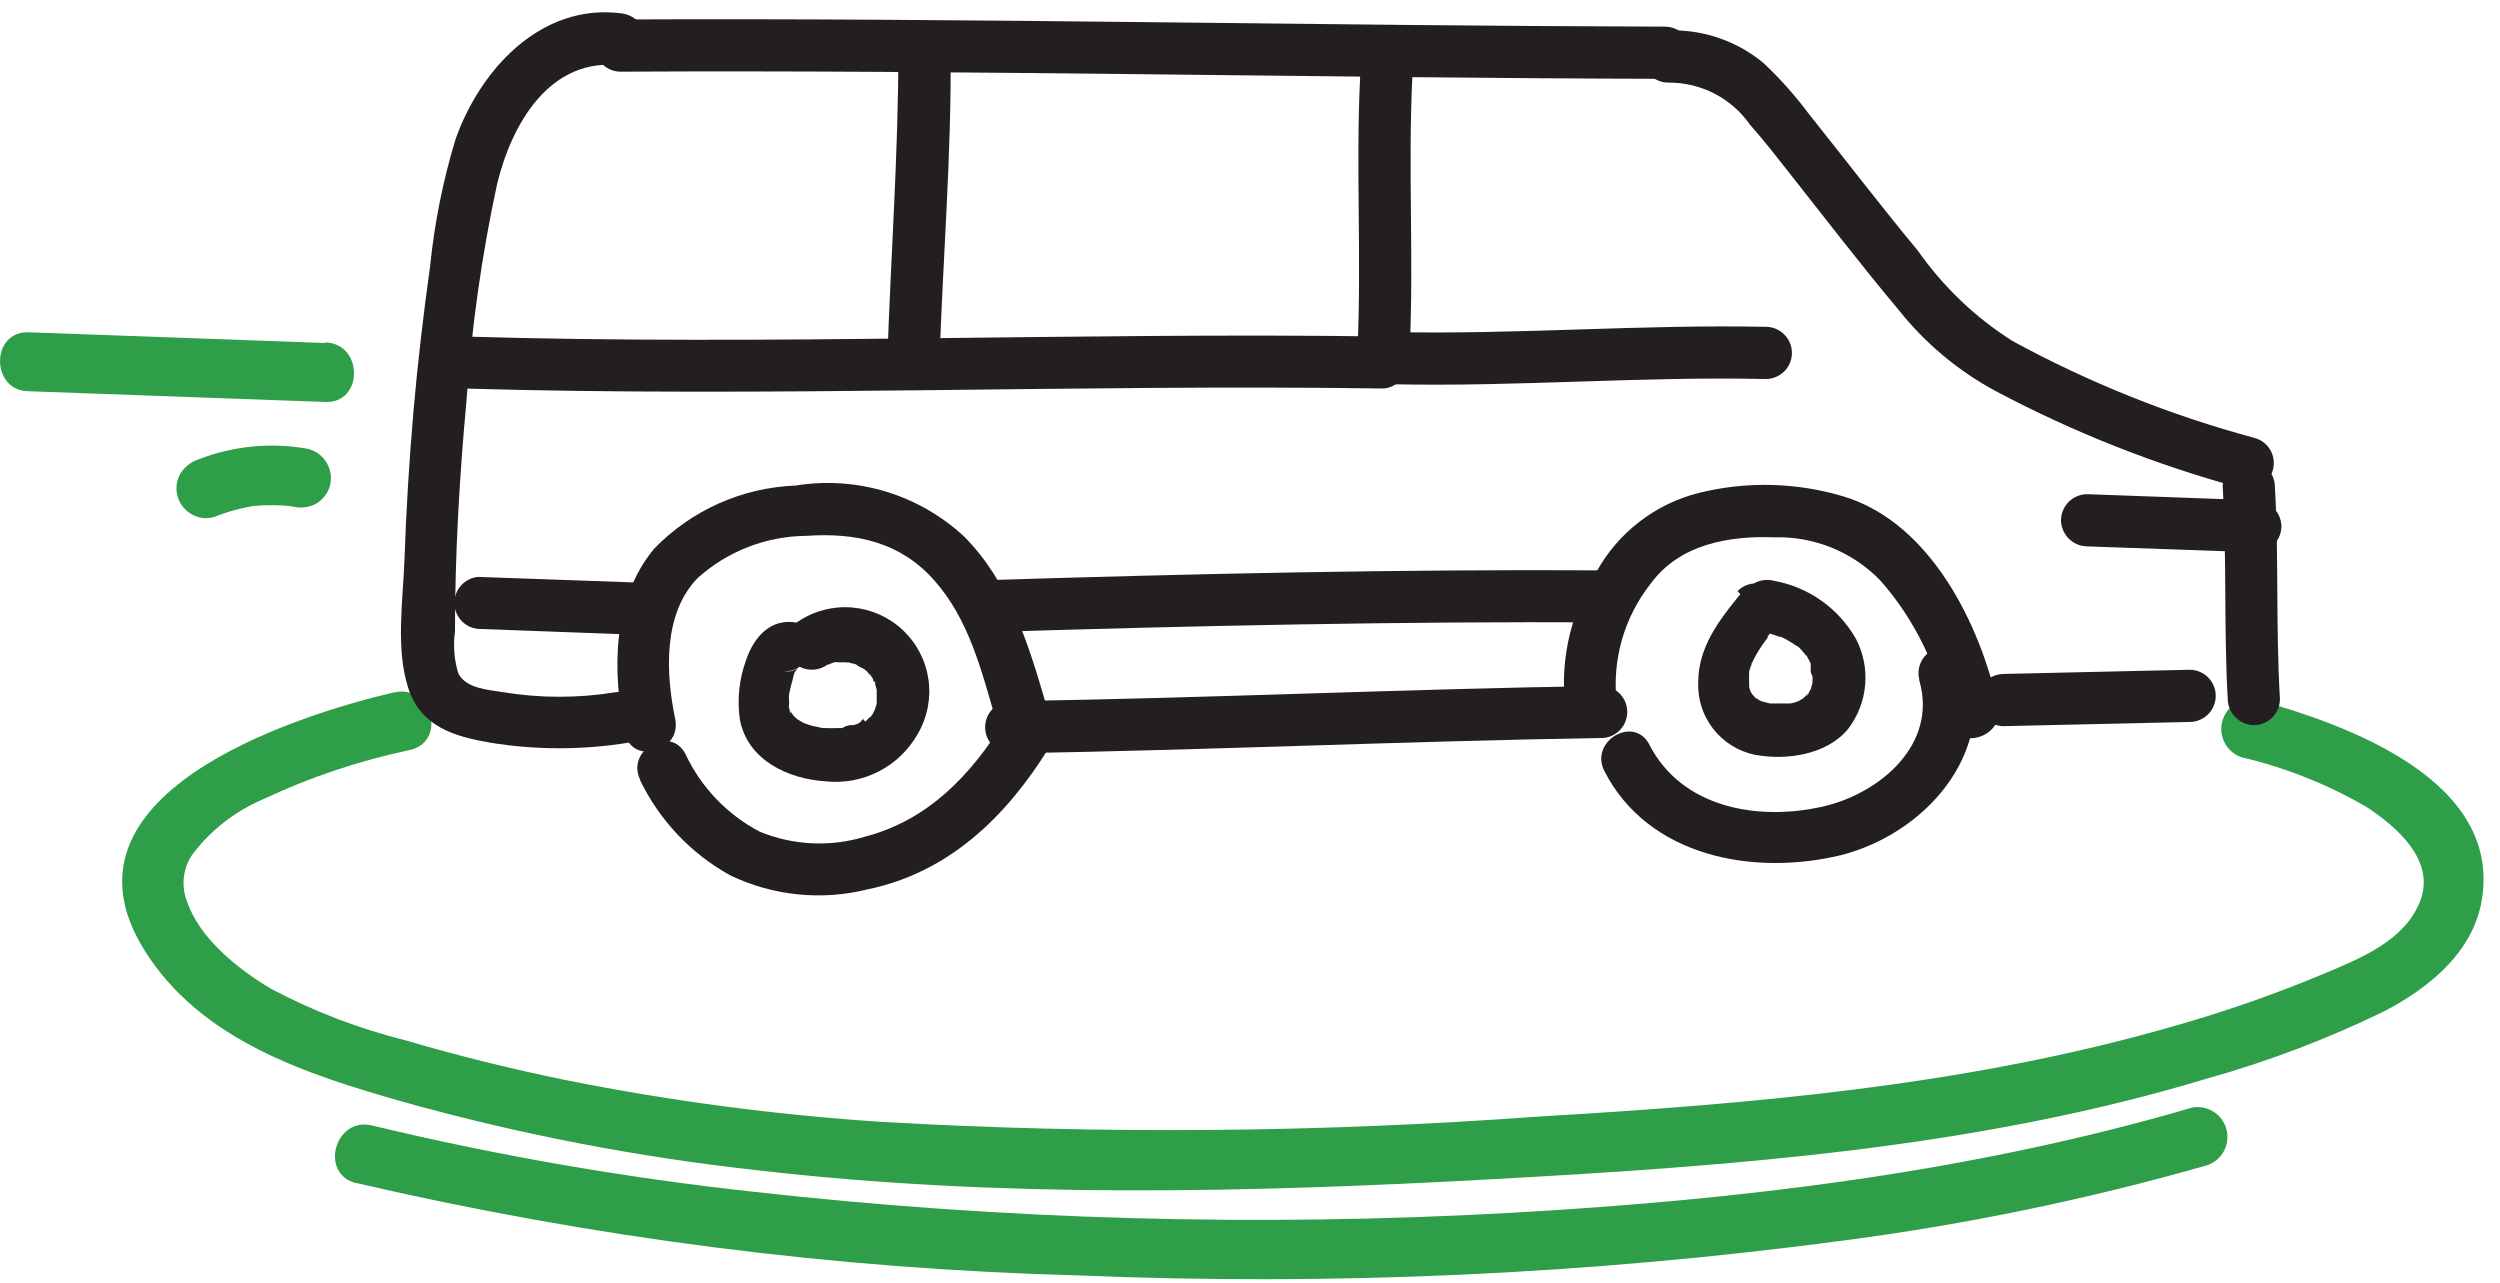 <svg width="150" height="77" viewBox="0 0 150 77" fill="none" xmlns="http://www.w3.org/2000/svg">
<path d="M23.711 41.523C17.395 43.001 2.918 47.738 8.641 56.971C12.001 62.415 18.393 64.461 24.204 66.115C31.138 68.053 38.219 69.421 45.376 70.208C60.042 71.913 74.86 71.559 89.59 70.751C103.978 69.955 118.644 68.894 132.464 64.701C136.102 63.683 139.641 62.338 143.038 60.684C145.728 59.282 148.394 57.148 148.912 53.977C150.087 46.778 140.764 43.468 135.408 41.978C134.964 41.893 134.506 41.978 134.122 42.217C133.739 42.455 133.46 42.829 133.341 43.264C133.221 43.699 133.27 44.164 133.477 44.564C133.685 44.965 134.036 45.273 134.46 45.426C137.09 46.042 139.614 47.042 141.951 48.394C143.77 49.569 146.133 51.603 145.223 54.028C144.314 56.453 141.572 57.514 139.526 58.385C136.562 59.63 133.524 60.693 130.43 61.568C118 65.156 105.039 66.242 92.217 67C79.147 67.957 66.027 68.063 52.943 67.316C46.535 66.897 40.163 66.054 33.868 64.789C30.672 64.132 27.488 63.349 24.356 62.427C21.555 61.729 18.848 60.694 16.296 59.345C14.275 58.158 11.976 56.289 11.243 54.141C11.049 53.674 10.976 53.166 11.028 52.663C11.082 52.16 11.259 51.678 11.546 51.262C12.642 49.814 14.096 48.678 15.765 47.965C18.587 46.634 21.555 45.638 24.608 44.997C26.857 44.466 25.872 41.018 23.661 41.548L23.711 41.523Z" fill="#2F9E48"/>
<path d="M21.374 70.979C35.59 74.281 50.102 76.139 64.691 76.524C80.008 77.163 95.351 76.466 110.547 74.439C117.955 73.475 125.281 71.959 132.464 69.905C132.889 69.751 133.24 69.444 133.447 69.043C133.654 68.642 133.703 68.178 133.584 67.743C133.464 67.308 133.185 66.934 132.802 66.696C132.419 66.457 131.96 66.372 131.517 66.457C118.265 70.347 104.37 72.002 90.613 72.772C75.479 73.615 60.301 73.193 45.237 71.509C37.522 70.67 29.868 69.341 22.322 67.53C20.086 66.987 19.138 70.436 21.374 70.991V70.979Z" fill="#2F9E48"/>
<path d="M119.895 42.42C118.834 37.495 115.84 31.369 110.623 29.79C107.797 28.939 104.795 28.865 101.931 29.575C100.634 29.901 99.418 30.49 98.36 31.308C97.301 32.125 96.423 33.152 95.779 34.324C94.136 36.907 93.502 40.006 93.998 43.027C94.415 44.985 97.434 44.164 97.005 42.193C96.707 39.621 97.443 37.036 99.051 35.006C100.769 32.669 103.687 32.139 106.441 32.24C107.629 32.204 108.811 32.417 109.912 32.865C111.013 33.314 112.008 33.987 112.833 34.842C114.906 37.207 116.303 40.087 116.876 43.178C117.293 45.136 120.312 44.303 119.895 42.345V42.42Z" fill="#231F20"/>
<path d="M37.241 4.301C58.135 4.187 79.016 4.68 99.898 4.73C100.313 4.73 100.712 4.565 101.005 4.271C101.299 3.978 101.464 3.579 101.464 3.164C101.464 2.749 101.299 2.35 101.005 2.056C100.712 1.763 100.313 1.598 99.898 1.598C79.016 1.547 58.11 1.067 37.241 1.168C36.825 1.168 36.427 1.333 36.133 1.627C35.839 1.921 35.674 2.319 35.674 2.734C35.674 3.15 35.839 3.548 36.133 3.842C36.427 4.136 36.825 4.301 37.241 4.301Z" fill="#231F20"/>
<path d="M100.1 4.957C101.061 4.948 102.009 5.174 102.863 5.614C103.717 6.054 104.451 6.696 105.001 7.483C105.784 8.368 106.517 9.302 107.25 10.237C109.461 13.041 111.646 15.883 113.932 18.611C115.523 20.611 117.505 22.265 119.756 23.474C124.427 25.95 129.358 27.899 134.46 29.284C134.658 29.338 134.864 29.353 135.067 29.327C135.27 29.301 135.466 29.236 135.643 29.134C135.821 29.033 135.977 28.897 136.102 28.736C136.228 28.574 136.32 28.389 136.374 28.192C136.428 27.994 136.442 27.788 136.417 27.585C136.391 27.382 136.325 27.186 136.224 27.009C136.123 26.831 135.987 26.675 135.825 26.55C135.664 26.424 135.479 26.332 135.281 26.278C130.222 24.918 125.341 22.963 120.741 20.455C118.512 19.041 116.584 17.199 115.069 15.037C112.846 12.359 110.724 9.58 108.526 6.827C107.708 5.729 106.795 4.707 105.797 3.77C104.198 2.449 102.172 1.758 100.1 1.825C99.684 1.825 99.286 1.99 98.992 2.283C98.698 2.577 98.533 2.976 98.533 3.391C98.533 3.806 98.698 4.205 98.992 4.498C99.286 4.792 99.684 4.957 100.1 4.957Z" fill="#231F20"/>
<path d="M133.361 29.183C133.614 33.44 133.424 37.697 133.664 41.953C133.674 42.364 133.843 42.756 134.135 43.045C134.427 43.335 134.819 43.5 135.231 43.507C135.644 43.507 136.04 43.344 136.334 43.053C136.627 42.762 136.794 42.366 136.797 41.953C136.544 37.697 136.734 33.44 136.494 29.183C136.484 28.771 136.316 28.378 136.024 28.087C135.733 27.795 135.34 27.627 134.928 27.617C134.513 27.62 134.117 27.787 133.824 28.08C133.53 28.373 133.364 28.769 133.361 29.183Z" fill="#231F20"/>
<path d="M131.378 40.185L120.198 40.437C119.787 40.447 119.395 40.615 119.106 40.907C118.816 41.199 118.651 41.592 118.644 42.003C118.648 42.416 118.812 42.81 119.102 43.103C119.393 43.395 119.786 43.563 120.198 43.57L131.378 43.317C131.793 43.317 132.192 43.152 132.485 42.858C132.779 42.565 132.944 42.166 132.944 41.751C132.944 41.335 132.779 40.937 132.485 40.643C132.192 40.35 131.793 40.185 131.378 40.185Z" fill="#231F20"/>
<path d="M96.209 41.157C84.36 41.334 72.523 41.89 60.674 42.067C60.258 42.067 59.86 42.232 59.566 42.525C59.273 42.819 59.107 43.218 59.107 43.633C59.107 44.048 59.273 44.447 59.566 44.74C59.86 45.034 60.258 45.199 60.674 45.199C72.523 45.01 84.36 44.467 96.209 44.277C96.599 44.242 96.961 44.062 97.225 43.774C97.489 43.485 97.635 43.108 97.635 42.717C97.635 42.326 97.489 41.949 97.225 41.66C96.961 41.372 96.599 41.192 96.209 41.157Z" fill="#231F20"/>
<path d="M62.746 42.205C61.71 38.631 60.547 34.905 57.844 32.189C56.503 30.945 54.896 30.022 53.145 29.493C51.393 28.963 49.544 28.84 47.738 29.133C44.526 29.255 41.485 30.613 39.249 32.922C36.723 35.966 36.723 40.285 37.493 43.974C37.898 45.944 40.917 45.111 40.512 43.14C39.944 40.412 39.767 36.825 41.864 34.677C43.652 33.071 45.966 32.173 48.37 32.151C51.376 31.949 54.017 32.518 56.063 34.829C58.109 37.141 58.867 40.147 59.688 42.976C59.806 43.368 60.072 43.699 60.431 43.898C60.789 44.096 61.211 44.146 61.606 44.037C62.001 43.928 62.338 43.669 62.544 43.314C62.75 42.96 62.808 42.539 62.708 42.142L62.746 42.205Z" fill="#231F20"/>
<path d="M37.291 0.802C32.428 0.17 28.777 4.225 27.324 8.38C26.576 10.852 26.068 13.39 25.808 15.959C25.404 18.851 25.063 21.756 24.81 24.661C24.558 27.567 24.368 30.623 24.267 33.604C24.179 36.029 23.736 38.884 24.482 41.246C25.227 43.608 27.274 44.189 29.383 44.555C32.152 45.01 34.977 45.01 37.746 44.555C39.729 44.252 38.883 41.233 36.912 41.536C34.695 41.896 32.434 41.896 30.217 41.536C29.295 41.385 27.981 41.322 27.501 40.412C27.251 39.595 27.182 38.733 27.299 37.886C27.299 33.25 27.564 28.628 27.994 23.992C28.294 19.638 28.906 15.312 29.825 11.045C30.697 7.445 32.996 3.378 37.291 3.934C39.275 4.187 39.262 1.054 37.291 0.802Z" fill="#231F20"/>
<path d="M28.688 37.734L38.314 38.088C38.52 38.088 38.724 38.047 38.914 37.968C39.104 37.89 39.276 37.774 39.422 37.629C39.567 37.484 39.683 37.311 39.761 37.121C39.84 36.931 39.881 36.727 39.881 36.522C39.881 36.316 39.84 36.112 39.761 35.922C39.683 35.732 39.567 35.559 39.422 35.414C39.276 35.269 39.104 35.153 38.914 35.075C38.724 34.996 38.52 34.955 38.314 34.955L28.688 34.614C28.299 34.649 27.936 34.829 27.673 35.117C27.409 35.406 27.262 35.783 27.262 36.174C27.262 36.565 27.409 36.942 27.673 37.231C27.936 37.52 28.299 37.699 28.688 37.734Z" fill="#231F20"/>
<path d="M59.373 37.923C71.677 37.544 83.968 37.279 96.285 37.342C96.674 37.307 97.037 37.128 97.3 36.839C97.564 36.55 97.711 36.173 97.711 35.782C97.711 35.391 97.564 35.014 97.3 34.726C97.037 34.437 96.674 34.258 96.285 34.222C83.968 34.147 71.677 34.425 59.373 34.803C57.364 34.867 57.352 37.986 59.373 37.923Z" fill="#231F20"/>
<path d="M125.213 32.783L135.319 33.136C135.732 33.136 136.129 32.973 136.422 32.682C136.716 32.391 136.882 31.996 136.886 31.583C136.879 31.17 136.712 30.775 136.42 30.483C136.127 30.19 135.733 30.023 135.319 30.017L125.213 29.65C124.801 29.657 124.408 29.825 124.117 30.117C123.827 30.41 123.663 30.804 123.659 31.217C123.666 31.628 123.831 32.021 124.121 32.313C124.411 32.605 124.802 32.773 125.213 32.783Z" fill="#231F20"/>
<path d="M81.606 4.654C81.341 10.123 81.707 15.579 81.442 21.074C81.353 23.095 84.474 23.082 84.575 21.074C84.84 15.605 84.474 10.148 84.739 4.654C84.84 2.645 81.707 2.645 81.606 4.654Z" fill="#231F20"/>
<path d="M53.903 2.974C53.903 9.29 53.435 15.53 53.233 21.807C53.233 23.828 56.303 23.815 56.366 21.807C56.568 15.492 57.099 9.277 57.036 2.974C57.036 2.559 56.871 2.161 56.577 1.867C56.283 1.573 55.885 1.408 55.469 1.408C55.054 1.408 54.656 1.573 54.362 1.867C54.068 2.161 53.903 2.559 53.903 2.974Z" fill="#231F20"/>
<path d="M47.865 37.368C46.248 37.04 45.224 38.227 44.757 39.629C44.347 40.76 44.221 41.975 44.391 43.166C44.845 45.604 47.283 46.74 49.532 46.879C50.631 46.998 51.741 46.792 52.724 46.287C53.707 45.782 54.521 45 55.065 44.037C55.643 43.051 55.869 41.899 55.707 40.767C55.545 39.636 55.004 38.593 54.173 37.809C53.341 37.025 52.269 36.546 51.13 36.45C49.991 36.353 48.853 36.646 47.903 37.28C47.547 37.49 47.289 37.833 47.185 38.233C47.081 38.633 47.139 39.057 47.347 39.414C47.56 39.767 47.901 40.023 48.299 40.129C48.698 40.235 49.121 40.183 49.481 39.983L49.684 39.857C49.81 39.92 49.898 39.73 49.684 39.857C49.772 39.857 50.012 39.743 50.088 39.73H50.328C50.593 39.73 50.214 39.73 50.189 39.73C50.382 39.749 50.577 39.749 50.77 39.73C50.833 39.736 50.897 39.736 50.959 39.73C50.783 39.793 50.644 39.73 50.833 39.73L51.301 39.844L51.477 39.907C51.781 40.008 51.237 39.768 51.414 39.907C51.591 40.046 51.73 40.059 51.869 40.16C51.914 40.205 51.965 40.243 52.021 40.273L51.856 40.147L52.008 40.273C52.008 40.273 52.223 40.551 52.261 40.551C52.059 40.248 52.299 40.551 52.261 40.551C52.307 40.616 52.349 40.683 52.387 40.753C52.387 40.816 52.387 40.88 52.475 40.93C52.387 40.627 52.64 41.208 52.475 40.93C52.564 41.233 52.564 41.233 52.602 41.398C52.64 41.562 52.602 41.309 52.602 41.271C52.596 41.368 52.596 41.465 52.602 41.562V41.953C52.602 41.953 52.602 42.32 52.602 42.029C52.602 41.739 52.602 42.155 52.602 42.206C52.602 42.256 52.526 42.459 52.488 42.585C52.4 42.913 52.665 42.269 52.488 42.585C52.454 42.641 52.424 42.7 52.4 42.762C52.4 42.837 52.122 43.115 52.134 43.166C52.147 43.216 52.387 42.875 52.134 43.078L51.932 43.292L51.793 43.178C51.995 43.014 51.705 43.178 51.68 43.254C51.654 43.33 51.389 43.494 51.263 43.482L51.427 43.419L51.212 43.507H50.985L50.757 43.57L50.53 43.684C50.795 43.684 50.404 43.684 50.378 43.684H50.151C49.953 43.697 49.755 43.697 49.557 43.684H49.267C48.938 43.684 49.355 43.684 49.355 43.684C49.355 43.684 48.812 43.57 48.711 43.545L48.256 43.393C48.041 43.33 48.585 43.583 48.256 43.393L48.067 43.292L47.839 43.153L47.688 43.014L47.574 42.901C47.498 42.808 47.523 42.846 47.65 43.014C47.65 43.014 47.536 42.837 47.511 42.787C47.477 42.739 47.447 42.688 47.422 42.635C47.498 42.812 47.511 42.85 47.422 42.749C47.334 42.648 47.422 42.56 47.334 42.471V42.294C47.334 42.181 47.334 42.219 47.334 42.421C47.353 42.206 47.353 41.991 47.334 41.776C47.334 41.398 47.334 41.675 47.334 41.776C47.343 41.657 47.364 41.538 47.397 41.423C47.434 41.222 47.485 41.023 47.549 40.829C47.588 40.599 47.656 40.374 47.751 40.16C47.751 40.16 47.574 40.513 47.751 40.248C47.813 40.164 47.868 40.076 47.915 39.983L47.789 40.147C47.877 40.059 47.89 40.059 47.789 40.147C47.546 40.279 47.266 40.328 46.993 40.286C47.344 40.305 47.691 40.205 47.979 40.003C48.266 39.8 48.477 39.507 48.578 39.17C48.678 38.834 48.663 38.473 48.533 38.146C48.404 37.819 48.168 37.545 47.865 37.368Z" fill="#231F20"/>
<path d="M38.39 46.778C39.559 49.212 41.457 51.221 43.822 52.525C46.391 53.755 49.308 54.05 52.071 53.358C56.935 52.348 60.371 49.001 62.91 44.908C63.983 43.191 61.28 41.624 60.219 43.33C58.211 46.55 55.671 49.215 51.894 50.201C49.817 50.833 47.585 50.726 45.578 49.898C43.629 48.874 42.068 47.242 41.131 45.249C40.209 43.456 37.506 45.035 38.428 46.816L38.39 46.778Z" fill="#231F20"/>
<path d="M115.158 40.828C116.282 44.706 112.732 47.649 109.309 48.407C105.443 49.266 100.908 48.47 98.963 44.681C98.041 42.887 95.35 44.466 96.26 46.259C98.9 51.413 105.203 52.575 110.446 51.312C115.423 50.049 119.731 45.325 118.177 39.944C118.06 39.551 117.793 39.22 117.435 39.022C117.076 38.824 116.654 38.774 116.259 38.883C115.864 38.992 115.528 39.251 115.322 39.605C115.116 39.96 115.057 40.38 115.158 40.778V40.828Z" fill="#231F20"/>
<path d="M104.42 35.65C103.157 37.191 101.894 38.833 101.894 40.917C101.848 41.931 102.166 42.927 102.788 43.728C103.411 44.528 104.298 45.081 105.292 45.287C107.187 45.641 109.612 45.287 110.888 43.734C111.472 42.971 111.826 42.056 111.909 41.099C111.992 40.141 111.8 39.18 111.355 38.328C110.839 37.42 110.128 36.636 109.275 36.034C108.421 35.431 107.445 35.024 106.416 34.842C106.014 34.743 105.59 34.802 105.231 35.006C104.871 35.211 104.604 35.545 104.483 35.941C104.382 36.341 104.44 36.764 104.645 37.123C104.85 37.481 105.186 37.745 105.582 37.86C105.895 37.925 106.203 38.01 106.504 38.113C106.504 38.113 106.997 38.303 106.795 38.214C106.593 38.126 106.795 38.214 106.871 38.214L107.174 38.366L107.553 38.593L107.742 38.719C107.869 38.808 108.02 38.808 107.742 38.719C107.982 38.808 108.235 39.187 108.412 39.389C108.21 39.073 108.589 39.591 108.412 39.389L108.526 39.578C108.581 39.7 108.645 39.818 108.715 39.932C108.715 39.932 108.639 39.654 108.639 39.894C108.645 39.957 108.645 40.02 108.639 40.084C108.639 40.248 108.639 40.425 108.753 40.576C108.753 40.576 108.753 40.197 108.753 40.462C108.753 40.538 108.753 40.601 108.753 40.664C108.753 40.728 108.753 41.031 108.753 41.069C108.753 41.107 108.753 40.728 108.753 40.955C108.703 41.144 108.703 41.144 108.652 41.333C108.586 41.443 108.526 41.557 108.475 41.675C108.336 41.928 108.475 41.599 108.475 41.599L108.349 41.751C108.287 41.802 108.228 41.857 108.172 41.915C108.071 42.066 108.412 41.776 108.172 41.915L107.957 42.041C107.768 42.18 107.806 42.13 107.957 42.041C107.789 42.121 107.61 42.176 107.427 42.206H107.174H107.25C107.465 42.206 107.25 42.206 107.149 42.206H106.113C105.898 42.206 106.403 42.206 106.189 42.206L105.696 42.079C105.532 42.079 105.544 42.079 105.696 42.079C105.629 42.053 105.565 42.019 105.507 41.978L105.304 41.852C105.304 41.852 105.203 41.713 105.165 41.7C105.128 41.688 105.355 42.003 105.165 41.7L105.064 41.536C105.064 41.422 105.064 41.321 105.064 41.624C105.064 41.498 104.976 41.372 104.951 41.233V41.031C104.951 41.258 104.951 41.309 104.951 41.182C104.944 41.132 104.944 41.081 104.951 41.031C104.938 40.854 104.938 40.677 104.951 40.5C104.951 40.248 104.951 40.614 104.951 40.601C104.94 40.517 104.94 40.433 104.951 40.349C104.951 40.159 105.064 39.982 105.115 39.793C105.001 40.033 105.165 39.603 105.115 39.793L105.254 39.502C105.448 39.132 105.672 38.777 105.923 38.441L106.075 38.239C106.264 37.974 105.911 38.441 106.075 38.164L106.467 37.671C106.753 37.374 106.913 36.978 106.913 36.566C106.913 36.154 106.753 35.757 106.467 35.461C106.173 35.168 105.776 35.004 105.361 35.004C104.947 35.004 104.549 35.168 104.256 35.461L104.42 35.65Z" fill="#231F20"/>
<path d="M83.615 23.057C91.068 23.209 98.496 22.577 105.949 22.741C106.364 22.741 106.763 22.576 107.056 22.283C107.35 21.989 107.515 21.591 107.515 21.175C107.515 20.76 107.35 20.361 107.056 20.068C106.763 19.774 106.364 19.609 105.949 19.609C98.496 19.457 91.068 20.076 83.615 19.925C83.199 19.925 82.801 20.09 82.507 20.384C82.213 20.677 82.048 21.076 82.048 21.491C82.048 21.907 82.213 22.305 82.507 22.599C82.801 22.892 83.199 23.057 83.615 23.057Z" fill="#231F20"/>
<path d="M27.791 23.31C46.197 23.853 64.615 23.045 83.021 23.31C83.41 23.275 83.772 23.095 84.036 22.807C84.3 22.518 84.447 22.141 84.447 21.75C84.447 21.359 84.3 20.982 84.036 20.693C83.772 20.405 83.41 20.225 83.021 20.19C64.615 19.925 46.197 20.746 27.791 20.19C27.376 20.19 26.978 20.355 26.684 20.649C26.39 20.943 26.225 21.341 26.225 21.756C26.225 22.172 26.39 22.57 26.684 22.864C26.978 23.158 27.376 23.323 27.791 23.323V23.31Z" fill="#231F20"/>
<path d="M19.517 20.581L1.731 19.937C-0.581 19.849 -0.568 23.474 1.731 23.474L19.517 24.118C21.816 24.206 21.816 20.619 19.517 20.543V20.581Z" fill="#2F9E48"/>
<path d="M18.57 26.948C16.333 26.525 14.021 26.739 11.9 27.566C11.463 27.711 11.089 28.001 10.839 28.387C10.718 28.589 10.639 28.813 10.605 29.046C10.572 29.279 10.585 29.516 10.644 29.744C10.703 29.972 10.806 30.186 10.948 30.374C11.09 30.561 11.267 30.719 11.47 30.838C11.676 30.965 11.906 31.046 12.146 31.077C12.386 31.107 12.629 31.086 12.86 31.015C13.673 30.689 14.521 30.46 15.387 30.332L14.906 30.396C15.821 30.282 16.746 30.282 17.66 30.396L17.18 30.332L17.585 30.396C18.054 30.51 18.549 30.447 18.974 30.219C19.374 29.978 19.667 29.594 19.795 29.145C19.916 28.686 19.85 28.199 19.614 27.788C19.378 27.376 18.989 27.075 18.532 26.948H18.57Z" fill="#2F9E48"/>
</svg>